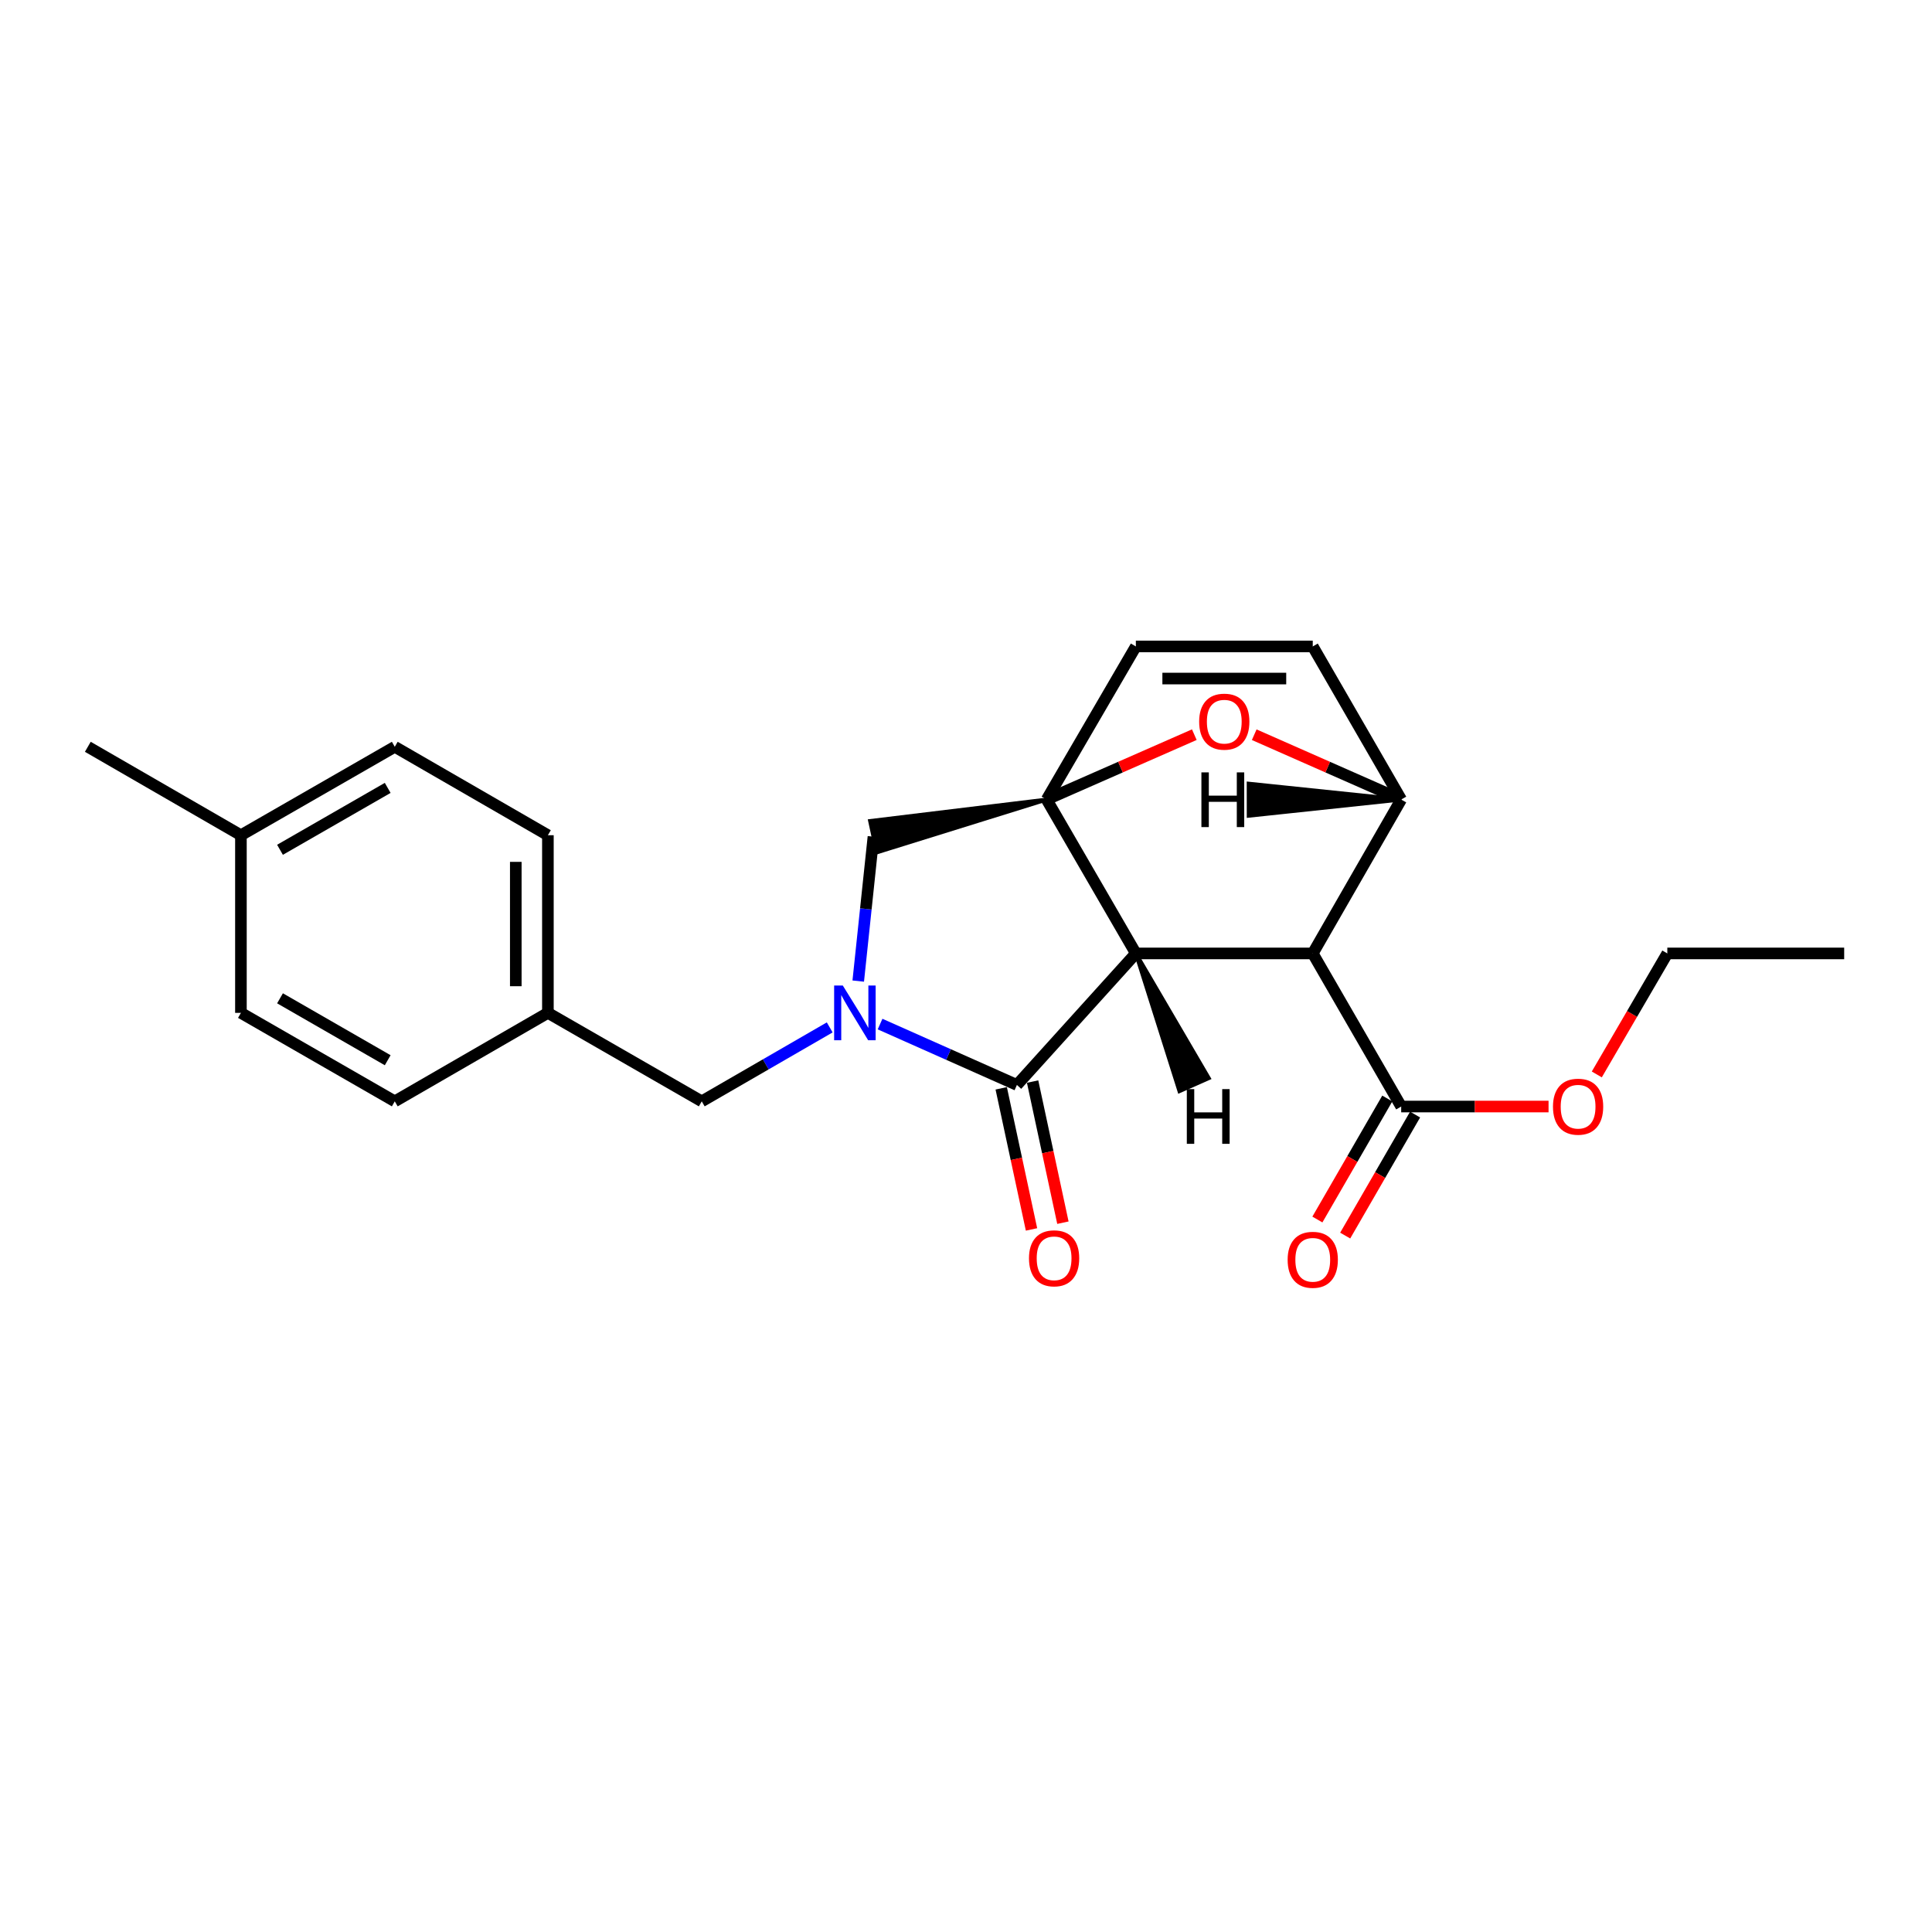 <?xml version='1.0' encoding='iso-8859-1'?>
<svg version='1.1' baseProfile='full'
              xmlns='http://www.w3.org/2000/svg'
                      xmlns:rdkit='http://www.rdkit.org/xml'
                      xmlns:xlink='http://www.w3.org/1999/xlink'
                  xml:space='preserve'
width='1000px' height='1000px' viewBox='0 0 1000 1000'>
<!-- END OF HEADER -->
<rect style='opacity:1.0;fill:#FFFFFF;stroke:none' width='1000' height='1000' x='0' y='0'> </rect>
<path class='bond-0' d='M 587.916,493.494 L 541.751,413.842' style='fill:none;fill-rule:evenodd;stroke:#000000;stroke-width:6px;stroke-linecap:butt;stroke-linejoin:miter;stroke-opacity:1' />
<path class='bond-1' d='M 587.916,493.494 L 526.351,561.568' style='fill:none;fill-rule:evenodd;stroke:#000000;stroke-width:6px;stroke-linecap:butt;stroke-linejoin:miter;stroke-opacity:1' />
<path class='bond-3' d='M 587.916,493.494 L 679.479,493.494' style='fill:none;fill-rule:evenodd;stroke:#000000;stroke-width:6px;stroke-linecap:butt;stroke-linejoin:miter;stroke-opacity:1' />
<path class='bond-27' d='M 587.916,493.494 L 610.472,564.785 L 625.661,558.042 Z' style='fill:#000000;fill-rule:evenodd;fill-opacity:1;stroke:#000000;stroke-width:2px;stroke-linecap:butt;stroke-linejoin:miter;stroke-opacity:1;' />
<path class='bond-5' d='M 541.751,413.842 L 579.962,397.052' style='fill:none;fill-rule:evenodd;stroke:#000000;stroke-width:6px;stroke-linecap:butt;stroke-linejoin:miter;stroke-opacity:1' />
<path class='bond-5' d='M 579.962,397.052 L 618.173,380.263' style='fill:none;fill-rule:evenodd;stroke:#FF0000;stroke-width:6px;stroke-linecap:butt;stroke-linejoin:miter;stroke-opacity:1' />
<path class='bond-6' d='M 541.751,413.842 L 450.357,424.949 L 453.843,441.199 Z' style='fill:#000000;fill-rule:evenodd;fill-opacity:1;stroke:#000000;stroke-width:2px;stroke-linecap:butt;stroke-linejoin:miter;stroke-opacity:1;' />
<path class='bond-7' d='M 541.751,413.842 L 587.916,334.596' style='fill:none;fill-rule:evenodd;stroke:#000000;stroke-width:6px;stroke-linecap:butt;stroke-linejoin:miter;stroke-opacity:1' />
<path class='bond-2' d='M 526.351,561.568 L 490.937,545.813' style='fill:none;fill-rule:evenodd;stroke:#000000;stroke-width:6px;stroke-linecap:butt;stroke-linejoin:miter;stroke-opacity:1' />
<path class='bond-2' d='M 490.937,545.813 L 455.523,530.057' style='fill:none;fill-rule:evenodd;stroke:#0000FF;stroke-width:6px;stroke-linecap:butt;stroke-linejoin:miter;stroke-opacity:1' />
<path class='bond-11' d='M 518.226,563.313 L 526.068,599.832' style='fill:none;fill-rule:evenodd;stroke:#000000;stroke-width:6px;stroke-linecap:butt;stroke-linejoin:miter;stroke-opacity:1' />
<path class='bond-11' d='M 526.068,599.832 L 533.91,636.352' style='fill:none;fill-rule:evenodd;stroke:#FF0000;stroke-width:6px;stroke-linecap:butt;stroke-linejoin:miter;stroke-opacity:1' />
<path class='bond-11' d='M 534.475,559.824 L 542.317,596.343' style='fill:none;fill-rule:evenodd;stroke:#000000;stroke-width:6px;stroke-linecap:butt;stroke-linejoin:miter;stroke-opacity:1' />
<path class='bond-11' d='M 542.317,596.343 L 550.159,632.863' style='fill:none;fill-rule:evenodd;stroke:#FF0000;stroke-width:6px;stroke-linecap:butt;stroke-linejoin:miter;stroke-opacity:1' />
<path class='bond-10' d='M 429.46,531.785 L 396.342,550.919' style='fill:none;fill-rule:evenodd;stroke:#0000FF;stroke-width:6px;stroke-linecap:butt;stroke-linejoin:miter;stroke-opacity:1' />
<path class='bond-10' d='M 396.342,550.919 L 363.224,570.053' style='fill:none;fill-rule:evenodd;stroke:#000000;stroke-width:6px;stroke-linecap:butt;stroke-linejoin:miter;stroke-opacity:1' />
<path class='bond-23' d='M 444.222,507.806 L 448.161,470.44' style='fill:none;fill-rule:evenodd;stroke:#0000FF;stroke-width:6px;stroke-linecap:butt;stroke-linejoin:miter;stroke-opacity:1' />
<path class='bond-23' d='M 448.161,470.44 L 452.1,433.074' style='fill:none;fill-rule:evenodd;stroke:#000000;stroke-width:6px;stroke-linecap:butt;stroke-linejoin:miter;stroke-opacity:1' />
<path class='bond-4' d='M 679.479,493.494 L 725.255,413.842' style='fill:none;fill-rule:evenodd;stroke:#000000;stroke-width:6px;stroke-linecap:butt;stroke-linejoin:miter;stroke-opacity:1' />
<path class='bond-8' d='M 679.479,493.494 L 725.255,572.74' style='fill:none;fill-rule:evenodd;stroke:#000000;stroke-width:6px;stroke-linecap:butt;stroke-linejoin:miter;stroke-opacity:1' />
<path class='bond-9' d='M 725.255,413.842 L 679.479,334.596' style='fill:none;fill-rule:evenodd;stroke:#000000;stroke-width:6px;stroke-linecap:butt;stroke-linejoin:miter;stroke-opacity:1' />
<path class='bond-24' d='M 725.255,413.842 L 687.22,397.064' style='fill:none;fill-rule:evenodd;stroke:#000000;stroke-width:6px;stroke-linecap:butt;stroke-linejoin:miter;stroke-opacity:1' />
<path class='bond-24' d='M 687.22,397.064 L 649.185,380.286' style='fill:none;fill-rule:evenodd;stroke:#FF0000;stroke-width:6px;stroke-linecap:butt;stroke-linejoin:miter;stroke-opacity:1' />
<path class='bond-28' d='M 725.255,413.842 L 646.305,405.619 L 646.324,422.239 Z' style='fill:#000000;fill-rule:evenodd;fill-opacity:1;stroke:#000000;stroke-width:2px;stroke-linecap:butt;stroke-linejoin:miter;stroke-opacity:1;' />
<path class='bond-25' d='M 587.916,334.596 L 679.479,334.596' style='fill:none;fill-rule:evenodd;stroke:#000000;stroke-width:6px;stroke-linecap:butt;stroke-linejoin:miter;stroke-opacity:1' />
<path class='bond-25' d='M 601.65,351.215 L 665.744,351.215' style='fill:none;fill-rule:evenodd;stroke:#000000;stroke-width:6px;stroke-linecap:butt;stroke-linejoin:miter;stroke-opacity:1' />
<path class='bond-12' d='M 718.06,568.584 L 699.968,599.903' style='fill:none;fill-rule:evenodd;stroke:#000000;stroke-width:6px;stroke-linecap:butt;stroke-linejoin:miter;stroke-opacity:1' />
<path class='bond-12' d='M 699.968,599.903 L 681.877,631.222' style='fill:none;fill-rule:evenodd;stroke:#FF0000;stroke-width:6px;stroke-linecap:butt;stroke-linejoin:miter;stroke-opacity:1' />
<path class='bond-12' d='M 732.451,576.897 L 714.359,608.216' style='fill:none;fill-rule:evenodd;stroke:#000000;stroke-width:6px;stroke-linecap:butt;stroke-linejoin:miter;stroke-opacity:1' />
<path class='bond-12' d='M 714.359,608.216 L 696.268,639.535' style='fill:none;fill-rule:evenodd;stroke:#FF0000;stroke-width:6px;stroke-linecap:butt;stroke-linejoin:miter;stroke-opacity:1' />
<path class='bond-14' d='M 725.255,572.74 L 763.392,572.74' style='fill:none;fill-rule:evenodd;stroke:#000000;stroke-width:6px;stroke-linecap:butt;stroke-linejoin:miter;stroke-opacity:1' />
<path class='bond-14' d='M 763.392,572.74 L 801.529,572.74' style='fill:none;fill-rule:evenodd;stroke:#FF0000;stroke-width:6px;stroke-linecap:butt;stroke-linejoin:miter;stroke-opacity:1' />
<path class='bond-13' d='M 363.224,570.053 L 283.59,524.258' style='fill:none;fill-rule:evenodd;stroke:#000000;stroke-width:6px;stroke-linecap:butt;stroke-linejoin:miter;stroke-opacity:1' />
<path class='bond-16' d='M 283.59,524.258 L 283.59,432.308' style='fill:none;fill-rule:evenodd;stroke:#000000;stroke-width:6px;stroke-linecap:butt;stroke-linejoin:miter;stroke-opacity:1' />
<path class='bond-16' d='M 266.971,510.466 L 266.971,446.1' style='fill:none;fill-rule:evenodd;stroke:#000000;stroke-width:6px;stroke-linecap:butt;stroke-linejoin:miter;stroke-opacity:1' />
<path class='bond-17' d='M 283.59,524.258 L 204.334,570.053' style='fill:none;fill-rule:evenodd;stroke:#000000;stroke-width:6px;stroke-linecap:butt;stroke-linejoin:miter;stroke-opacity:1' />
<path class='bond-20' d='M 826.5,556.127 L 844.75,524.811' style='fill:none;fill-rule:evenodd;stroke:#FF0000;stroke-width:6px;stroke-linecap:butt;stroke-linejoin:miter;stroke-opacity:1' />
<path class='bond-20' d='M 844.75,524.811 L 863.001,493.494' style='fill:none;fill-rule:evenodd;stroke:#000000;stroke-width:6px;stroke-linecap:butt;stroke-linejoin:miter;stroke-opacity:1' />
<path class='bond-15' d='M 124.701,432.308 L 204.334,386.54' style='fill:none;fill-rule:evenodd;stroke:#000000;stroke-width:6px;stroke-linecap:butt;stroke-linejoin:miter;stroke-opacity:1' />
<path class='bond-15' d='M 144.927,439.851 L 200.671,407.814' style='fill:none;fill-rule:evenodd;stroke:#000000;stroke-width:6px;stroke-linecap:butt;stroke-linejoin:miter;stroke-opacity:1' />
<path class='bond-21' d='M 124.701,432.308 L 45.455,386.54' style='fill:none;fill-rule:evenodd;stroke:#000000;stroke-width:6px;stroke-linecap:butt;stroke-linejoin:miter;stroke-opacity:1' />
<path class='bond-26' d='M 124.701,432.308 L 124.701,524.258' style='fill:none;fill-rule:evenodd;stroke:#000000;stroke-width:6px;stroke-linecap:butt;stroke-linejoin:miter;stroke-opacity:1' />
<path class='bond-19' d='M 283.59,432.308 L 204.334,386.54' style='fill:none;fill-rule:evenodd;stroke:#000000;stroke-width:6px;stroke-linecap:butt;stroke-linejoin:miter;stroke-opacity:1' />
<path class='bond-18' d='M 204.334,570.053 L 124.701,524.258' style='fill:none;fill-rule:evenodd;stroke:#000000;stroke-width:6px;stroke-linecap:butt;stroke-linejoin:miter;stroke-opacity:1' />
<path class='bond-18' d='M 200.674,548.777 L 144.931,516.721' style='fill:none;fill-rule:evenodd;stroke:#000000;stroke-width:6px;stroke-linecap:butt;stroke-linejoin:miter;stroke-opacity:1' />
<path class='bond-22' d='M 863.001,493.494 L 954.545,493.494' style='fill:none;fill-rule:evenodd;stroke:#000000;stroke-width:6px;stroke-linecap:butt;stroke-linejoin:miter;stroke-opacity:1' />
<path  class='atom-3' d='M 436.228 510.098
L 445.508 525.098
Q 446.428 526.578, 447.908 529.258
Q 449.388 531.938, 449.468 532.098
L 449.468 510.098
L 453.228 510.098
L 453.228 538.418
L 449.348 538.418
L 439.388 522.018
Q 438.228 520.098, 436.988 517.898
Q 435.788 515.698, 435.428 515.018
L 435.428 538.418
L 431.748 538.418
L 431.748 510.098
L 436.228 510.098
' fill='#0000FF'/>
<path  class='atom-6' d='M 620.683 373.528
Q 620.683 366.728, 624.043 362.928
Q 627.403 359.128, 633.683 359.128
Q 639.963 359.128, 643.323 362.928
Q 646.683 366.728, 646.683 373.528
Q 646.683 380.408, 643.283 384.328
Q 639.883 388.208, 633.683 388.208
Q 627.443 388.208, 624.043 384.328
Q 620.683 380.448, 620.683 373.528
M 633.683 385.008
Q 638.003 385.008, 640.323 382.128
Q 642.683 379.208, 642.683 373.528
Q 642.683 367.968, 640.323 365.168
Q 638.003 362.328, 633.683 362.328
Q 629.363 362.328, 627.003 365.128
Q 624.683 367.928, 624.683 373.528
Q 624.683 379.248, 627.003 382.128
Q 629.363 385.008, 633.683 385.008
' fill='#FF0000'/>
<path  class='atom-12' d='M 532.601 651.3
Q 532.601 644.5, 535.961 640.7
Q 539.321 636.9, 545.601 636.9
Q 551.881 636.9, 555.241 640.7
Q 558.601 644.5, 558.601 651.3
Q 558.601 658.18, 555.201 662.1
Q 551.801 665.98, 545.601 665.98
Q 539.361 665.98, 535.961 662.1
Q 532.601 658.22, 532.601 651.3
M 545.601 662.78
Q 549.921 662.78, 552.241 659.9
Q 554.601 656.98, 554.601 651.3
Q 554.601 645.74, 552.241 642.94
Q 549.921 640.1, 545.601 640.1
Q 541.281 640.1, 538.921 642.9
Q 536.601 645.7, 536.601 651.3
Q 536.601 657.02, 538.921 659.9
Q 541.281 662.78, 545.601 662.78
' fill='#FF0000'/>
<path  class='atom-13' d='M 666.479 652.066
Q 666.479 645.266, 669.839 641.466
Q 673.199 637.666, 679.479 637.666
Q 685.759 637.666, 689.119 641.466
Q 692.479 645.266, 692.479 652.066
Q 692.479 658.946, 689.079 662.866
Q 685.679 666.746, 679.479 666.746
Q 673.239 666.746, 669.839 662.866
Q 666.479 658.986, 666.479 652.066
M 679.479 663.546
Q 683.799 663.546, 686.119 660.666
Q 688.479 657.746, 688.479 652.066
Q 688.479 646.506, 686.119 643.706
Q 683.799 640.866, 679.479 640.866
Q 675.159 640.866, 672.799 643.666
Q 670.479 646.466, 670.479 652.066
Q 670.479 657.786, 672.799 660.666
Q 675.159 663.546, 679.479 663.546
' fill='#FF0000'/>
<path  class='atom-15' d='M 803.818 572.82
Q 803.818 566.02, 807.178 562.22
Q 810.538 558.42, 816.818 558.42
Q 823.098 558.42, 826.458 562.22
Q 829.818 566.02, 829.818 572.82
Q 829.818 579.7, 826.418 583.62
Q 823.018 587.5, 816.818 587.5
Q 810.578 587.5, 807.178 583.62
Q 803.818 579.74, 803.818 572.82
M 816.818 584.3
Q 821.138 584.3, 823.458 581.42
Q 825.818 578.5, 825.818 572.82
Q 825.818 567.26, 823.458 564.46
Q 821.138 561.62, 816.818 561.62
Q 812.498 561.62, 810.138 564.42
Q 807.818 567.22, 807.818 572.82
Q 807.818 578.54, 810.138 581.42
Q 812.498 584.3, 816.818 584.3
' fill='#FF0000'/>
<path  class='atom-24' d='M 614.297 563.722
L 618.137 563.722
L 618.137 575.762
L 632.617 575.762
L 632.617 563.722
L 636.457 563.722
L 636.457 592.042
L 632.617 592.042
L 632.617 578.962
L 618.137 578.962
L 618.137 592.042
L 614.297 592.042
L 614.297 563.722
' fill='#000000'/>
<path  class='atom-25' d='M 621.846 399.784
L 625.686 399.784
L 625.686 411.824
L 640.166 411.824
L 640.166 399.784
L 644.006 399.784
L 644.006 428.104
L 640.166 428.104
L 640.166 415.024
L 625.686 415.024
L 625.686 428.104
L 621.846 428.104
L 621.846 399.784
' fill='#000000'/>
</svg>
